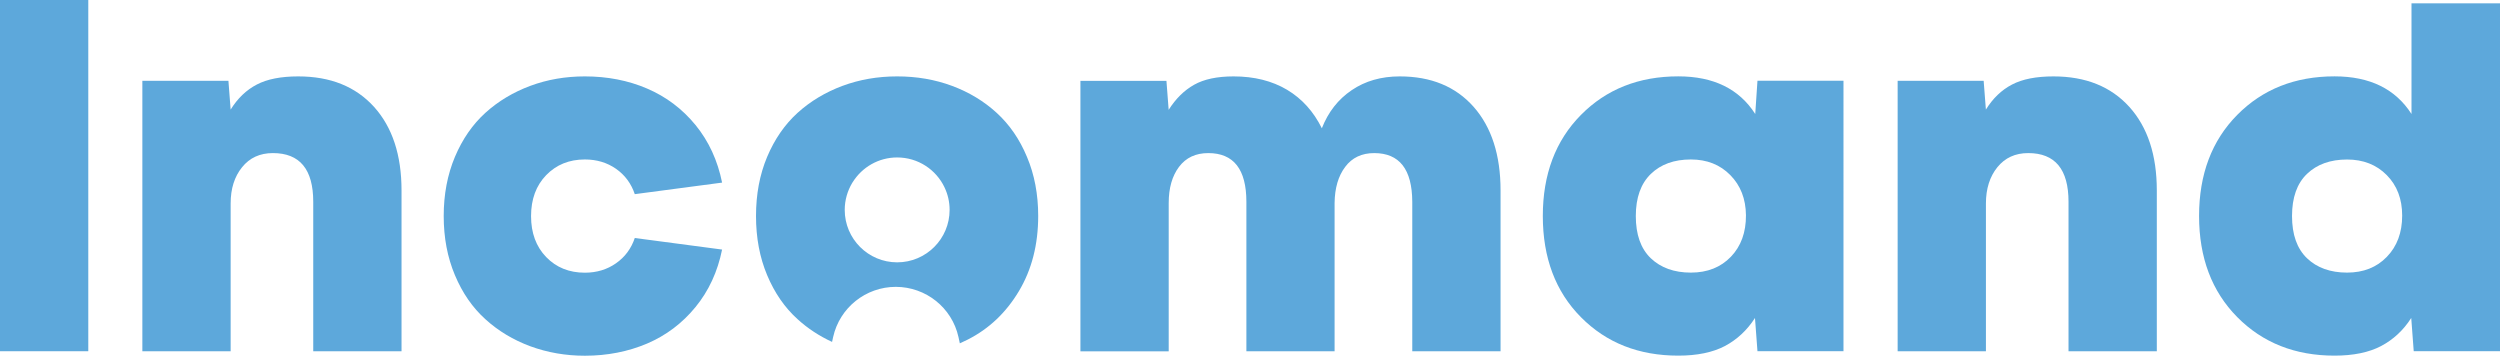 <?xml version="1.0" encoding="utf-8"?>
<!-- Generator: Adobe Illustrator 24.0.1, SVG Export Plug-In . SVG Version: 6.00 Build 0)  -->
<svg version="1.1" id="Слой_1" xmlns="http://www.w3.org/2000/svg" xmlns:xlink="http://www.w3.org/1999/xlink" x="0px" y="0px"
	 viewBox="0 0 584.45 83.15" style="enable-background:new 0 0 584.45 83.15;" xml:space="preserve">
<style type="text/css">
	.st0{fill:#5DA8DB;}
	.st1{fill:#FFFFFF;}
</style>
<g>
	<rect class="st0" width="20.64" height="82.11"/>
	<path class="st0" d="M69.72,17.86c-4.03,0-7.25,0.63-9.68,1.9c-2.44,1.27-4.48,3.21-6.12,5.86l-0.52-6.73H33.28v63.23h20.64V47.57
		c0-3.45,0.89-6.28,2.67-8.47c1.77-2.21,4.18-3.31,7.21-3.31c6.29,0,9.43,3.79,9.43,11.39v34.94h20.64V44.53
		c0-8.28-2.14-14.79-6.43-19.55C83.13,20.23,77.24,17.86,69.72,17.86z"/>
	<path class="st0" d="M136.73,37.28c2.76,0,5.19,0.73,7.28,2.18c2.08,1.46,3.55,3.43,4.39,5.93l20.41-2.7
		c-1.04-5.17-3.11-9.66-6.21-13.46c-3.11-3.79-6.88-6.63-11.33-8.53c-4.43-1.9-9.29-2.84-14.54-2.84c-4.52,0-8.77,0.73-12.75,2.21
		c-3.98,1.48-7.49,3.58-10.49,6.29c-3.01,2.73-5.39,6.17-7.14,10.32c-1.75,4.17-2.62,8.77-2.62,13.82c0,5.07,0.87,9.67,2.62,13.82
		c1.75,4.17,4.12,7.6,7.14,10.32c3,2.73,6.5,4.83,10.49,6.31c3.98,1.46,8.23,2.21,12.75,2.21c5.25,0,10.11-0.96,14.54-2.84
		c4.45-1.9,8.22-4.74,11.33-8.54c3.1-3.79,5.17-8.28,6.21-13.44l-20.41-2.7c-0.84,2.49-2.31,4.46-4.39,5.91
		c-2.08,1.46-4.52,2.2-7.28,2.2c-3.67,0-6.69-1.22-9.05-3.66c-2.35-2.44-3.53-5.62-3.53-9.57c0-3.94,1.18-7.14,3.53-9.57
		C130.05,38.51,133.06,37.28,136.73,37.28z"/>
	<path class="st0" d="M233.01,26.39c-2.98-2.73-6.47-4.84-10.46-6.32c-3.98-1.48-8.26-2.21-12.81-2.21c-4.53,0-8.78,0.73-12.77,2.21
		c-3.98,1.48-7.49,3.58-10.49,6.29c-3.01,2.73-5.39,6.17-7.14,10.32c-1.75,4.17-2.6,8.77-2.6,13.82c0,5.07,0.86,9.67,2.6,13.82
		c1.75,4.17,4.12,7.6,7.14,10.32c2.36,2.15,5.05,3.91,8.04,5.29l0.25-1.14c1.53-6.86,7.63-11.73,14.65-11.73
		c3.5,0,6.8,1.22,9.39,3.29c2.59,2.07,4.5,5,5.26,8.43l0.32,1.48h0.01c0.63-0.28,1.25-0.58,1.87-0.89
		c4.94-2.51,8.91-6.26,11.92-11.29c3.01-5.03,4.52-10.88,4.52-17.6c0-5.05-0.87-9.66-2.62-13.79
		C238.38,32.57,236.01,29.13,233.01,26.39z M199.37,42.55c2.17-3.45,6-5.74,10.37-5.74c4.87,0,9.07,2.83,11.05,6.95
		c0.01,0.01,0.03,0.04,0.03,0.07c0.76,1.59,1.18,3.36,1.18,5.24c0,6.77-5.49,12.26-12.26,12.26c-6.77,0-12.26-5.49-12.26-12.26
		c0-2.31,0.65-4.46,1.75-6.31C199.27,42.67,199.32,42.6,199.37,42.55z"/>
	<path class="st0" d="M327.23,17.86c-4.32,0-8.07,1.07-11.23,3.22c-3.17,2.14-5.49,5.11-6.98,8.91c-1.93-3.91-4.63-6.91-8.14-9.01
		c-3.51-2.08-7.67-3.12-12.5-3.12c-3.84,0-6.91,0.65-9.23,1.96c-2.31,1.3-4.29,3.25-5.94,5.86l-0.52-6.78h-20.11v63.23h20.64V47.46
		c0-3.49,0.8-6.31,2.41-8.45c1.62-2.15,3.89-3.22,6.84-3.22c5.94,0,8.91,3.79,8.91,11.39v34.94H312V47.46
		c0.04-3.49,0.86-6.31,2.48-8.45c1.6-2.15,3.87-3.22,6.78-3.22c5.9,0,8.87,3.79,8.9,11.39v34.94h20.64V44.53
		c0-8.28-2.1-14.79-6.29-19.55C340.3,20.23,334.55,17.86,327.23,17.86z"/>
	<path class="st0" d="M410.34,26.65c-3.76-5.87-9.75-8.8-17.99-8.8c-9.23,0-16.82,3.01-22.76,9.02c-5.94,6.01-8.91,13.89-8.91,23.62
		c0,9.78,2.97,17.67,8.91,23.66c5.94,6,13.53,8.99,22.76,8.99c4.41,0,8.04-0.75,10.89-2.24c2.84-1.51,5.19-3.69,7.04-6.56l0.58,7.76
		h20.11V18.88h-20.11L410.34,26.65z M404.66,60.01c-2.38,2.48-5.5,3.72-9.37,3.72c-3.91,0-7.02-1.13-9.37-3.36
		c-2.34-2.25-3.5-5.53-3.5-9.87c0-4.28,1.17-7.56,3.5-9.83c2.35-2.27,5.46-3.39,9.37-3.39c3.76,0,6.83,1.22,9.22,3.65
		c2.41,2.44,3.62,5.57,3.66,9.4C408.19,54.31,407.02,57.55,404.66,60.01z"/>
	<path class="st0" d="M480.06,17.86c-4.03,0-7.25,0.63-9.68,1.9c-2.44,1.27-4.48,3.21-6.12,5.86l-0.52-6.73h-20.11v63.23h20.64
		V47.57c0-3.45,0.9-6.28,2.67-8.47c1.79-2.21,4.19-3.31,7.22-3.31c6.28,0,9.42,3.79,9.42,11.39v34.94h20.64V44.53
		c0-8.28-2.14-14.79-6.43-19.55C493.48,20.23,487.58,17.86,480.06,17.86z"/>
	<path class="st0" d="M563.76,0.78v25.87c-3.76-5.87-9.75-8.8-17.99-8.8c-9.23,0-16.82,3.01-22.76,9.02
		c-5.94,6.01-8.91,13.89-8.91,23.62c0,9.74,2.97,17.61,8.91,23.63c5.94,6.01,13.53,9.02,22.76,9.02c4.41,0,8.04-0.75,10.88-2.24
		c2.86-1.51,5.21-3.69,7.05-6.56l0.58,7.76h20.17V0.78H563.76z M558,60.04c-2.36,2.46-5.48,3.69-9.3,3.69
		c-3.91,0-7.04-1.13-9.37-3.36c-2.34-2.25-3.5-5.53-3.5-9.87c0-4.32,1.17-7.62,3.5-9.85c2.34-2.24,5.46-3.36,9.37-3.36
		c3.79,0,6.88,1.22,9.28,3.65c2.41,2.44,3.6,5.59,3.6,9.46C561.58,54.37,560.38,57.59,558,60.04z"/>
</g>
</svg>
